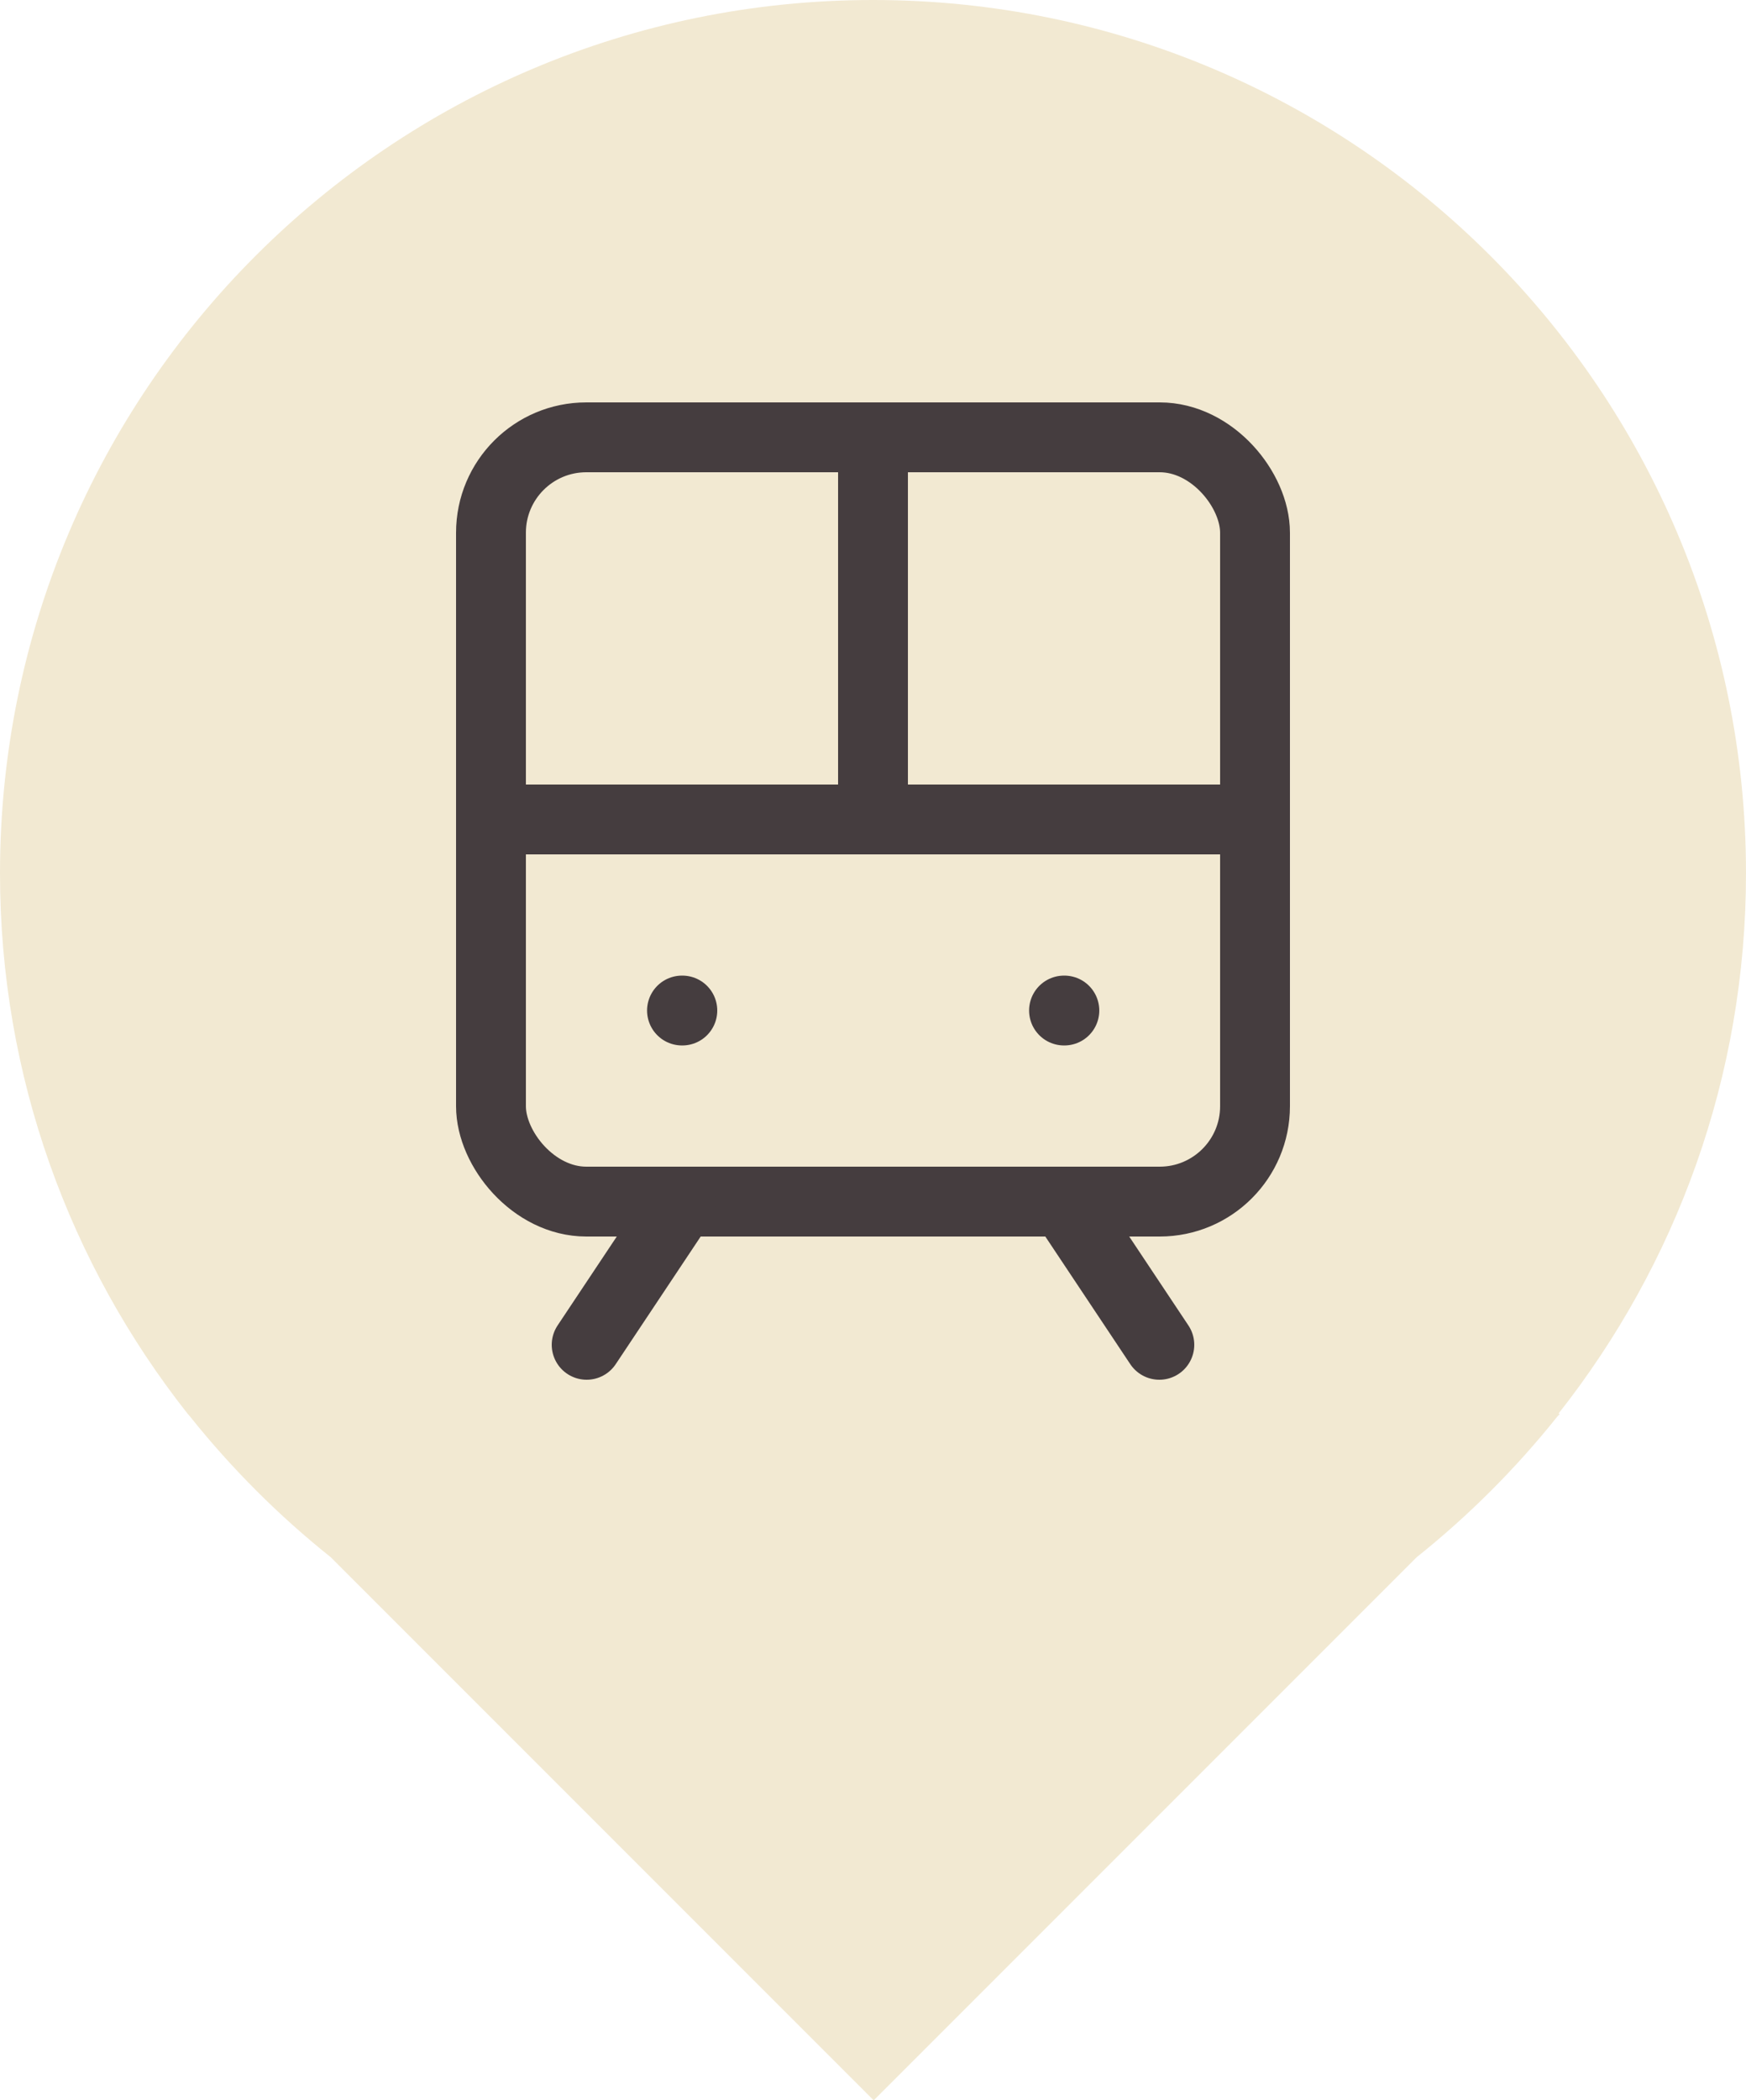 <?xml version="1.0" encoding="UTF-8"?>
<svg xmlns="http://www.w3.org/2000/svg" id="Layer_1" data-name="Layer 1" viewBox="0 0 50 60.12">
  <defs>
    <style>
      .cls-1 {
        fill: none;
        stroke: #453d3f;
        stroke-linecap: round;
        stroke-linejoin: round;
        stroke-width: 2px;
      }

      .cls-2 {
        fill: #f2e9d2;
      }
    </style>
  </defs>
  <g id="Group_878" data-name="Group 878">
    <path class="cls-2" d="M44.63,40.47c3.36-4.26,5.37-9.63,5.37-15.47C50,11.19,38.81,0,25,0S0,11.19,0,25c0,5.84,2.01,11.21,5.37,15.47h0s.07.08.07.08c1.19,1.49,2.54,2.84,4.03,4.03l15.55,15.55,15.55-15.55c1.49-1.19,2.84-2.54,4.03-4.03l.07-.07h0Z"></path>
  </g>
  <g>
    <rect class="cls-1" x="14.06" y="12.52" width="21.88" height="21.88" rx="2.73" ry="2.73"></rect>
    <path class="cls-1" d="M14.06,23.46h21.88"></path>
    <path class="cls-1" d="M25,12.52v10.94"></path>
    <path class="cls-1" d="M19.53,34.4l-2.73,4.1"></path>
    <path class="cls-1" d="M33.2,38.5l-2.73-4.1"></path>
    <path class="cls-1" d="M19.53,28.93h.01"></path>
    <path class="cls-1" d="M30.47,28.93h.01"></path>
  </g>
</svg>
